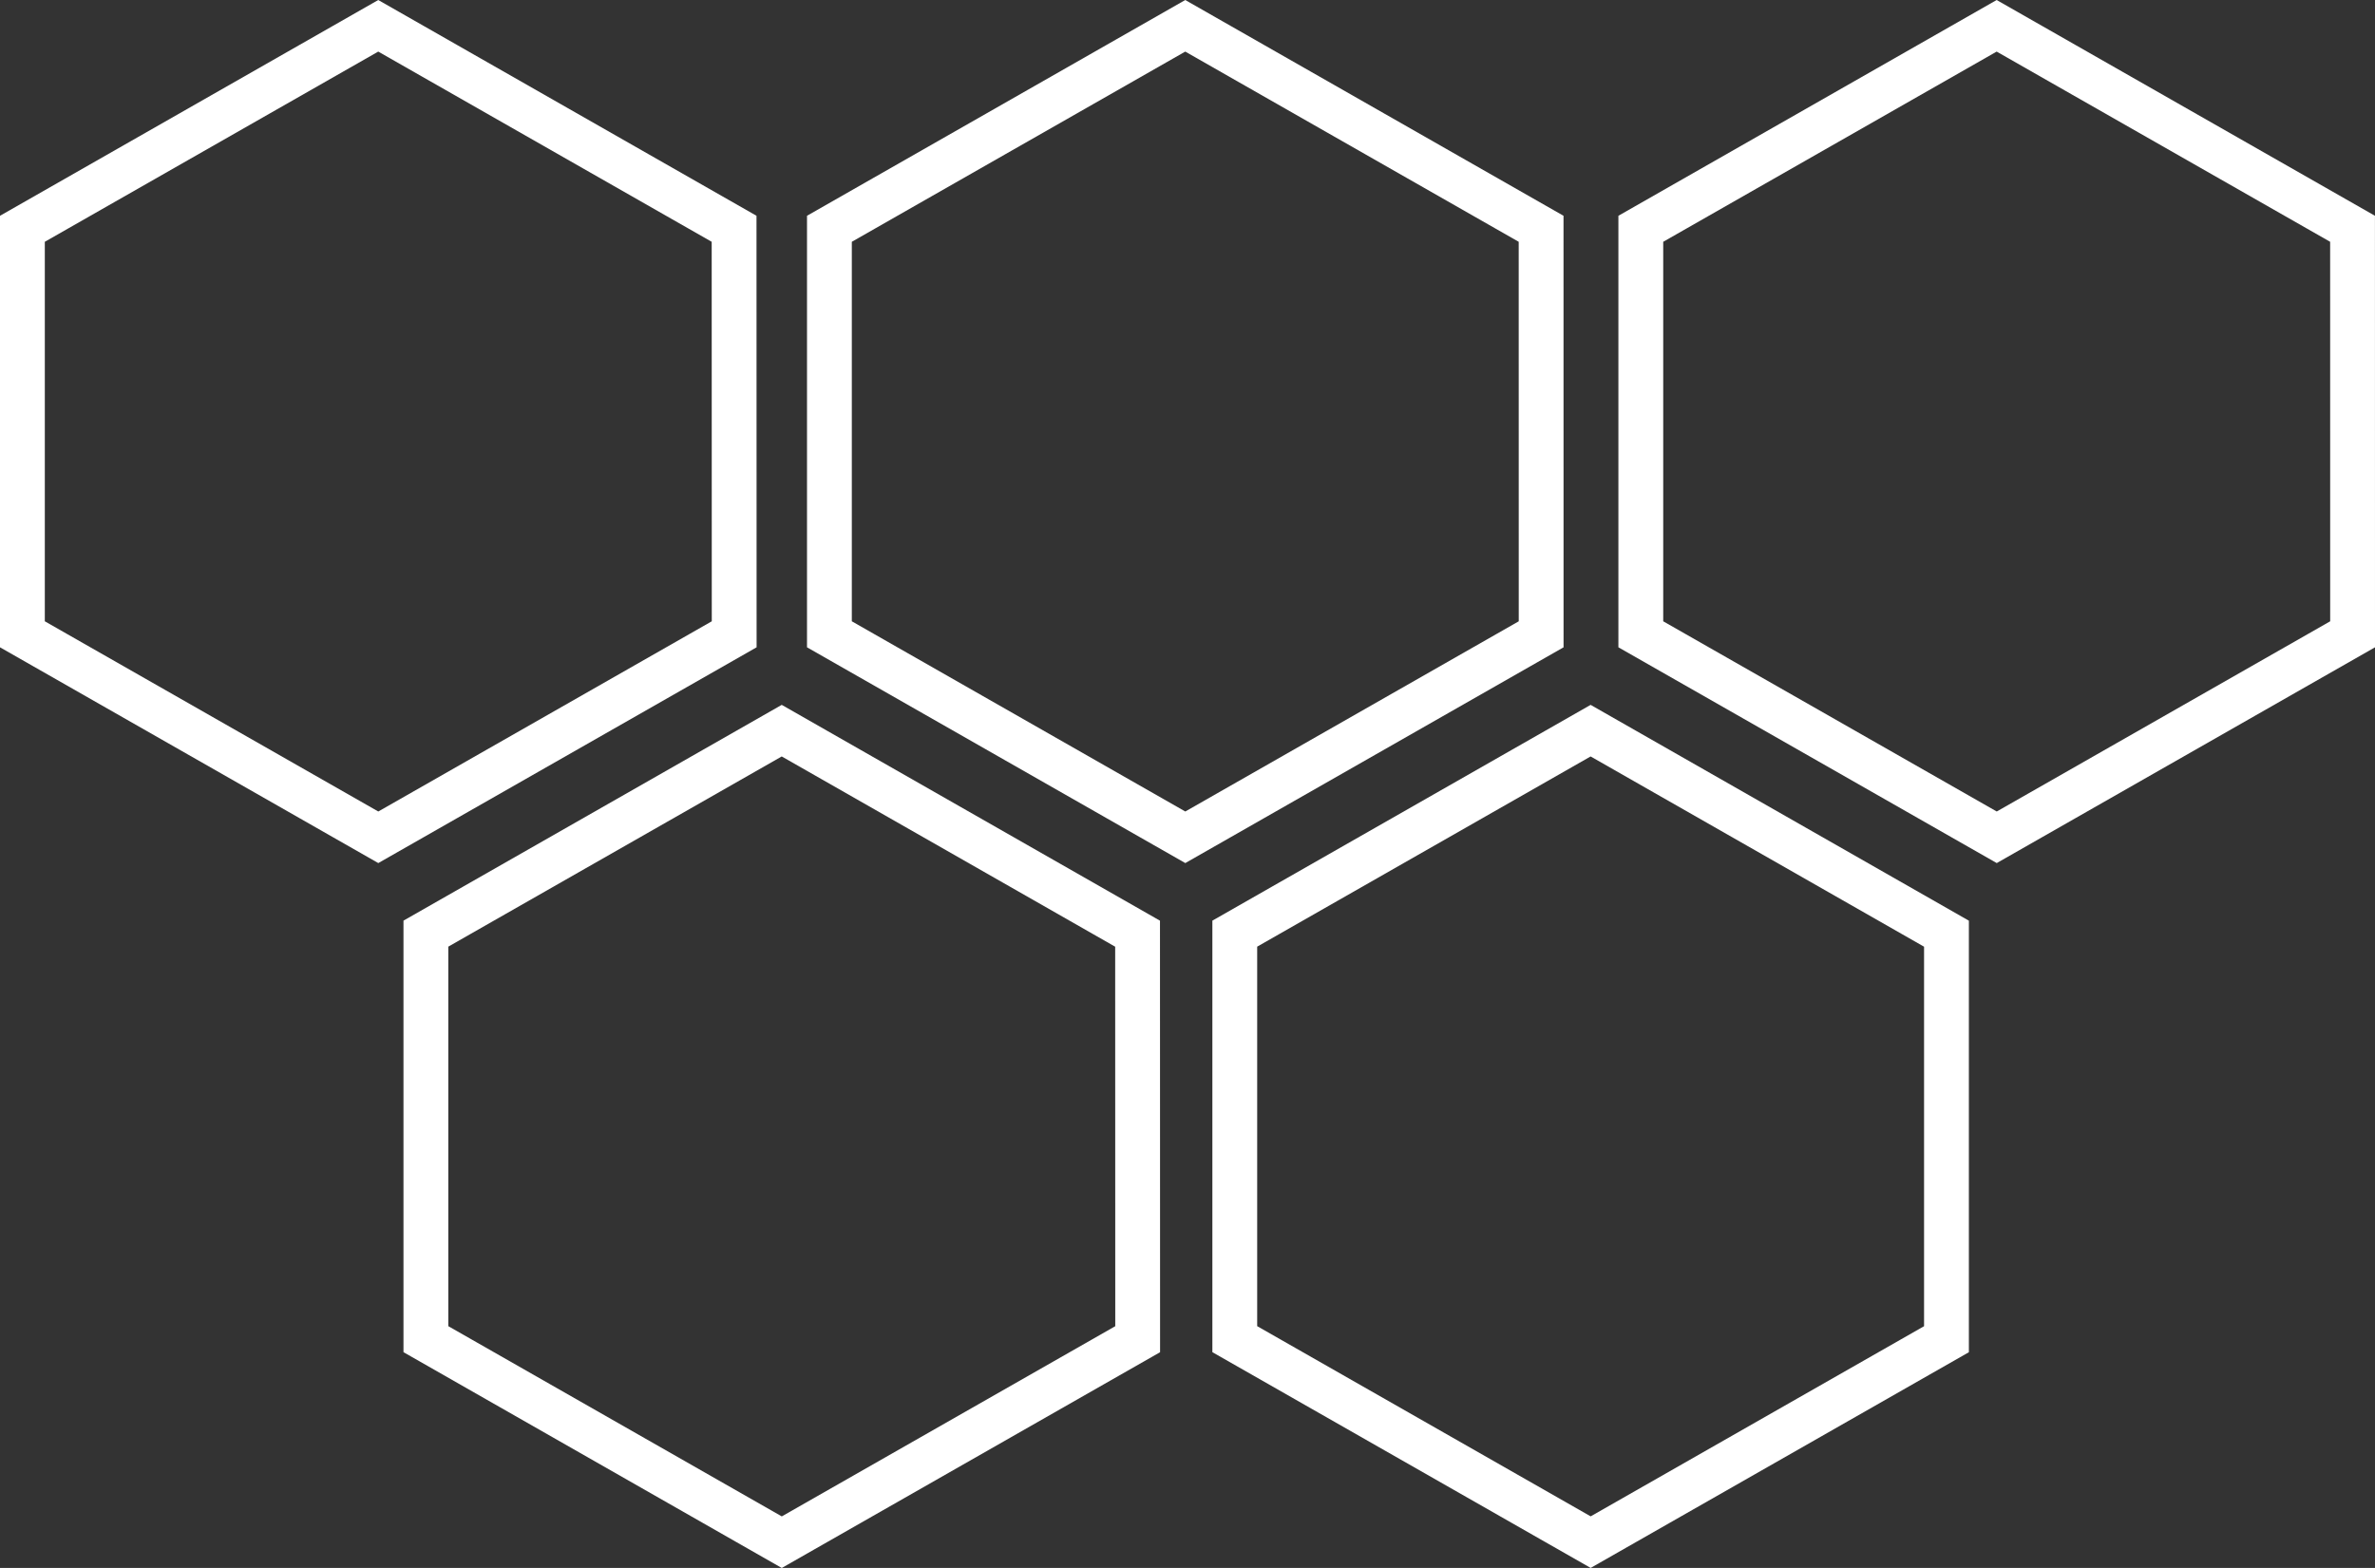 <svg width="53" height="35" viewBox="0 0 53 35" fill="none" xmlns="http://www.w3.org/2000/svg">
<rect x="0" y="0" width="53" height="35" fill="#333333" stroke="none"/>
<path d="M17.446 34.425L9.504 29.893V20.841L17.445 16.31L25.386 20.842L25.388 29.894L17.446 34.425Z" stroke="white"/>
<path d="M35.497 34.424L27.555 29.893V20.841L35.496 16.31L43.437 20.842V29.894L35.497 34.424Z" stroke="white"/>
<path d="M8.442 18.69L0.5 14.159V5.107L8.441 0.576L16.382 5.107L16.384 14.159L8.442 18.69Z" stroke="white"/>
<path d="M26.451 18.69L18.509 14.159V5.107L26.45 0.576L34.391 5.107L34.392 14.159L26.451 18.69Z" stroke="white"/>
<path d="M44.559 18.69L36.616 14.159V5.107L44.557 0.576L52.499 5.107L52.5 14.159L44.559 18.69Z" stroke="white"/>
</svg>

